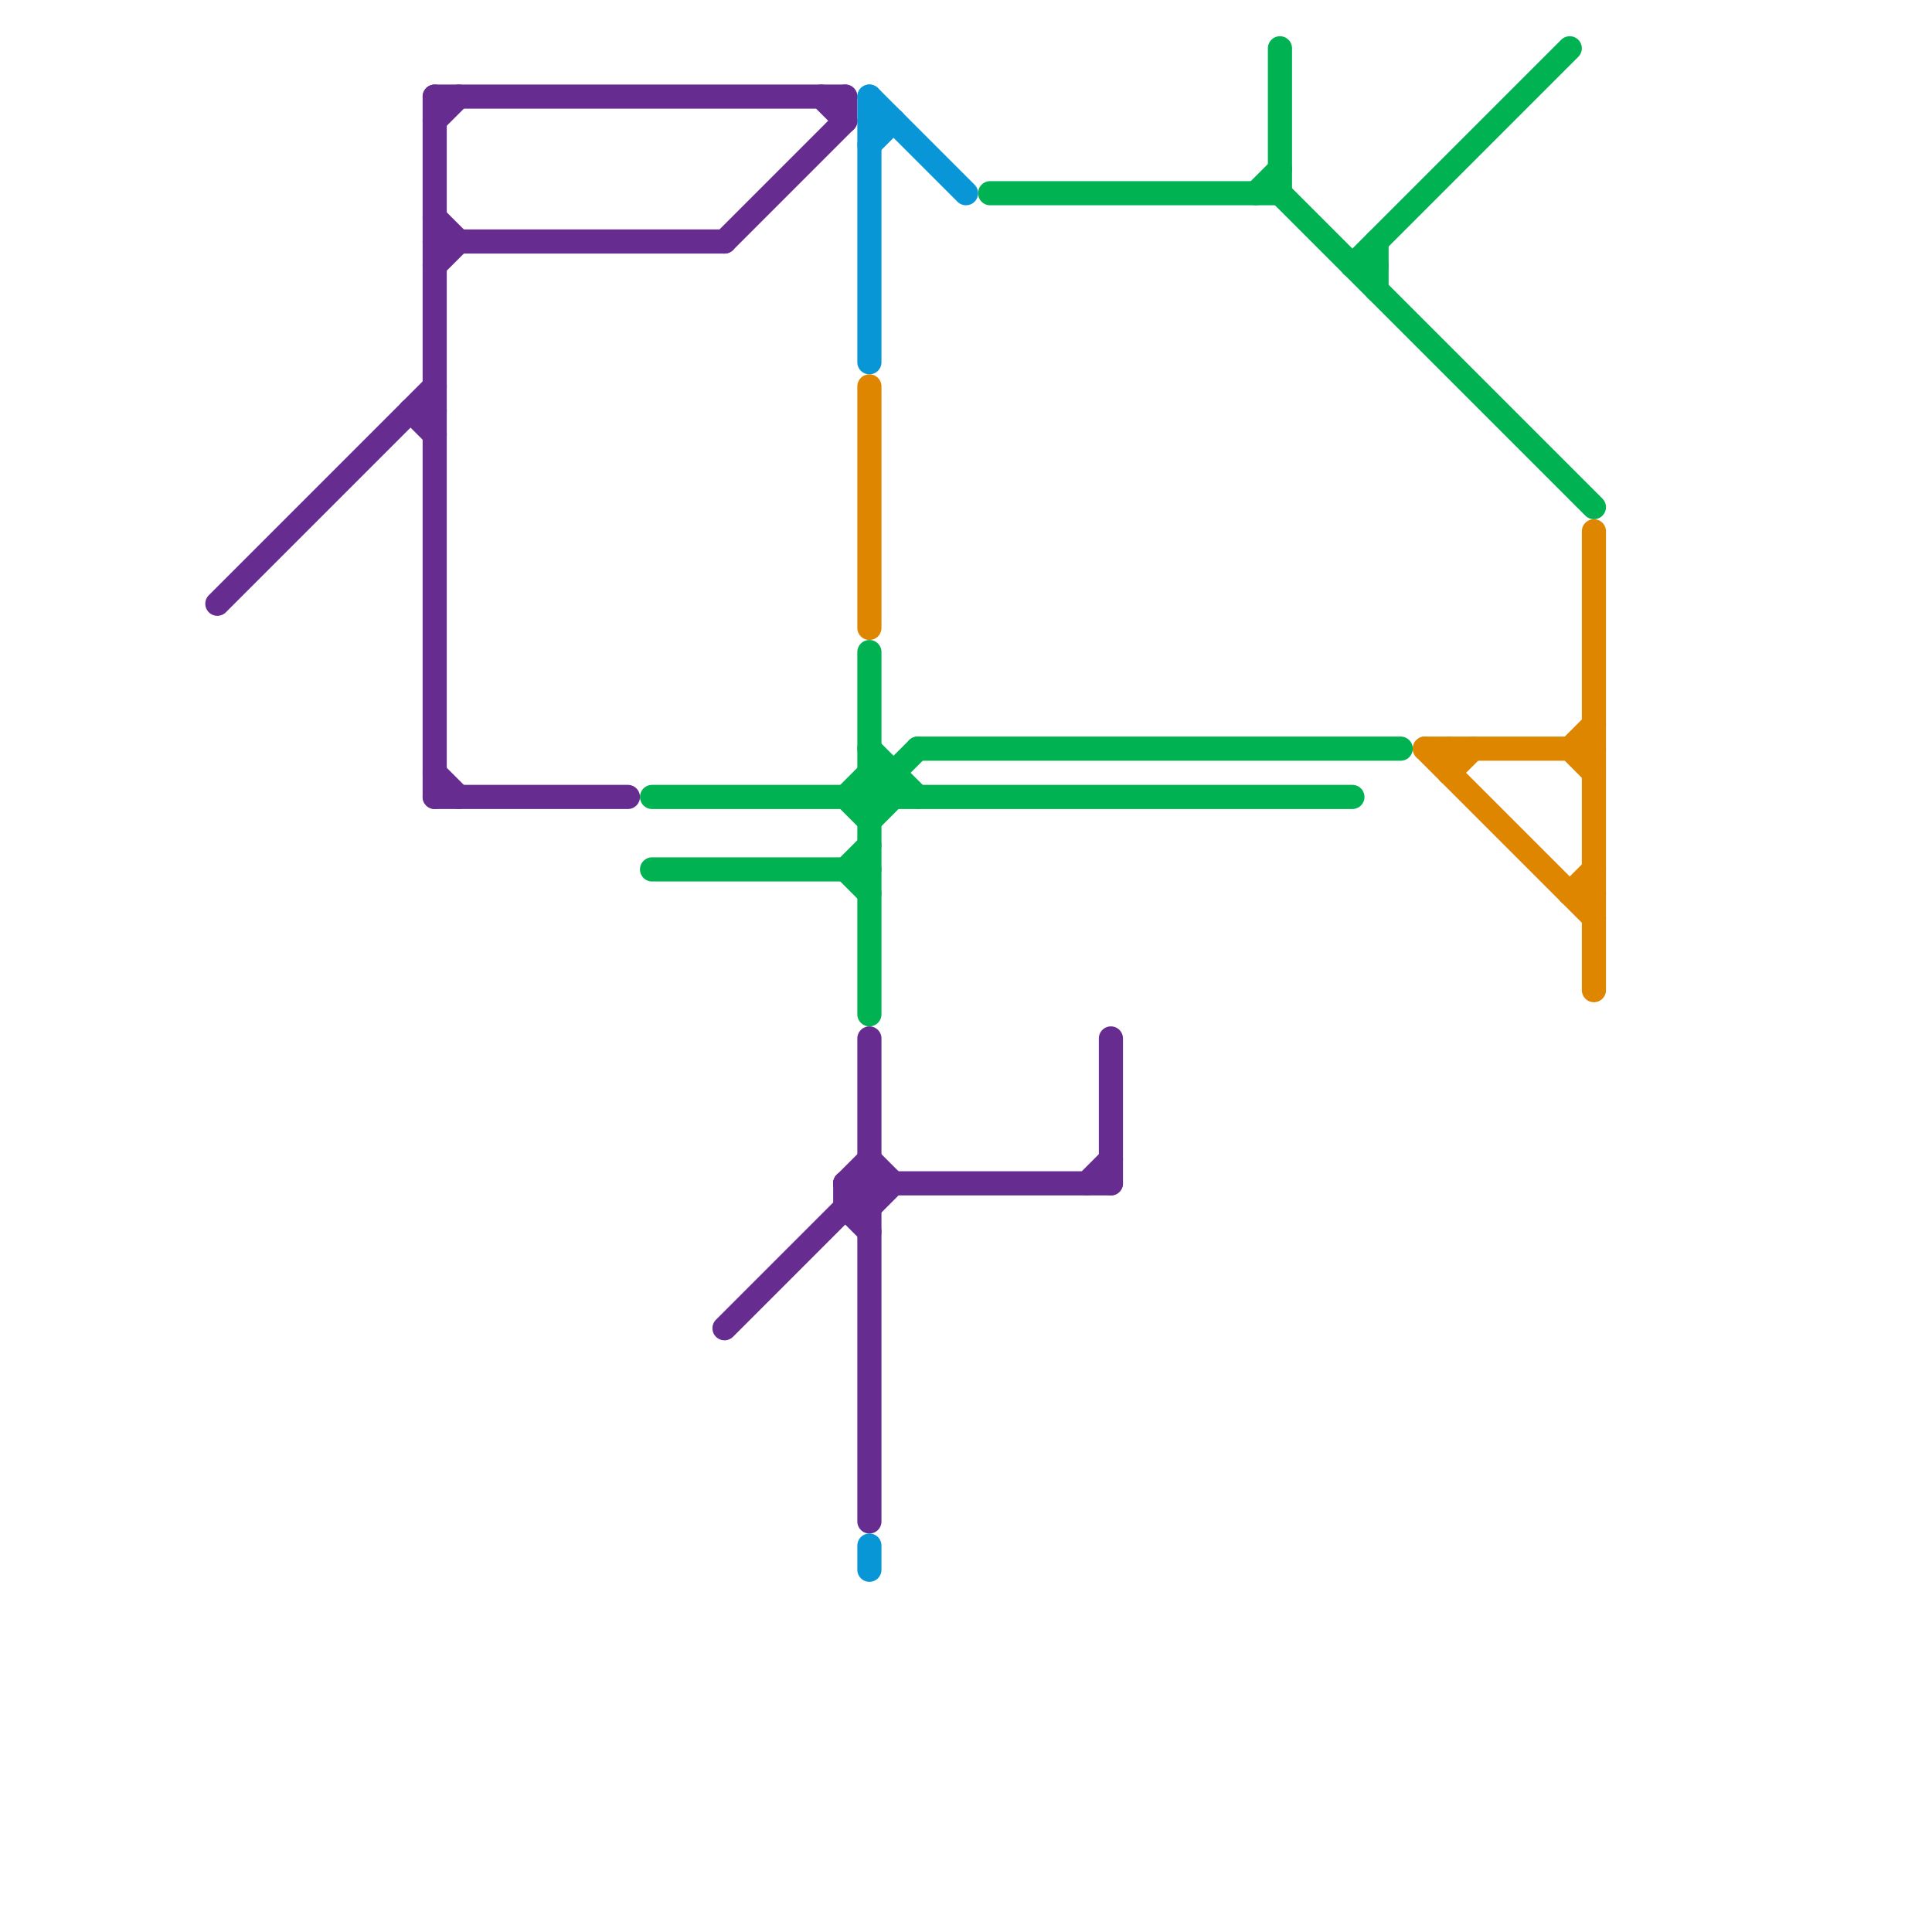 
<svg version="1.1" xmlns="http://www.w3.org/2000/svg" viewBox="0 0 80 80">
<style>text { font: 1px Helvetica; font-weight: 600; white-space: pre; dominant-baseline: central; } line { stroke-width: 1; fill: none; stroke-linecap: round; stroke-linejoin: round; } .c0 { stroke: #662c90 } .c1 { stroke: #00b251 } .c2 { stroke: #0896d7 } .c3 { stroke: #df8600 }</style><defs><g id="wm-xf"><circle r="1.2" fill="#000"/><circle r="0.9" fill="#fff"/><circle r="0.6" fill="#000"/><circle r="0.3" fill="#fff"/></g><g id="wm"><circle r="0.6" fill="#000"/><circle r="0.3" fill="#fff"/></g></defs><line class="c0" x1="30" y1="10" x2="35" y2="5"/><line class="c0" x1="35" y1="49" x2="46" y2="49"/><line class="c0" x1="18" y1="5" x2="19" y2="4"/><line class="c0" x1="35" y1="49" x2="36" y2="50"/><line class="c0" x1="18" y1="4" x2="35" y2="4"/><line class="c0" x1="18" y1="11" x2="19" y2="10"/><line class="c0" x1="17" y1="17" x2="18" y2="18"/><line class="c0" x1="36" y1="48" x2="37" y2="49"/><line class="c0" x1="9" y1="25" x2="18" y2="16"/><line class="c0" x1="18" y1="4" x2="18" y2="33"/><line class="c0" x1="18" y1="33" x2="26" y2="33"/><line class="c0" x1="35" y1="50" x2="36" y2="51"/><line class="c0" x1="34" y1="4" x2="35" y2="5"/><line class="c0" x1="36" y1="50" x2="37" y2="49"/><line class="c0" x1="35" y1="49" x2="35" y2="50"/><line class="c0" x1="17" y1="17" x2="18" y2="17"/><line class="c0" x1="18" y1="32" x2="19" y2="33"/><line class="c0" x1="46" y1="43" x2="46" y2="49"/><line class="c0" x1="36" y1="43" x2="36" y2="63"/><line class="c0" x1="18" y1="10" x2="30" y2="10"/><line class="c0" x1="30" y1="55" x2="36" y2="49"/><line class="c0" x1="45" y1="49" x2="46" y2="48"/><line class="c0" x1="35" y1="50" x2="36" y2="50"/><line class="c0" x1="35" y1="49" x2="36" y2="48"/><line class="c0" x1="35" y1="4" x2="35" y2="5"/><line class="c0" x1="18" y1="9" x2="19" y2="10"/><line class="c1" x1="36" y1="32" x2="37" y2="32"/><line class="c1" x1="37" y1="32" x2="37" y2="33"/><line class="c1" x1="35" y1="36" x2="36" y2="35"/><line class="c1" x1="53" y1="8" x2="66" y2="21"/><line class="c1" x1="56" y1="11" x2="57" y2="11"/><line class="c1" x1="35" y1="33" x2="36" y2="32"/><line class="c1" x1="36" y1="33" x2="38" y2="31"/><line class="c1" x1="27" y1="36" x2="36" y2="36"/><line class="c1" x1="35" y1="36" x2="36" y2="37"/><line class="c1" x1="27" y1="33" x2="56" y2="33"/><line class="c1" x1="56" y1="11" x2="65" y2="2"/><line class="c1" x1="36" y1="31" x2="38" y2="33"/><line class="c1" x1="52" y1="8" x2="53" y2="7"/><line class="c1" x1="36" y1="32" x2="37" y2="33"/><line class="c1" x1="35" y1="33" x2="36" y2="34"/><line class="c1" x1="57" y1="10" x2="57" y2="12"/><line class="c1" x1="53" y1="2" x2="53" y2="8"/><line class="c1" x1="36" y1="27" x2="36" y2="42"/><line class="c1" x1="38" y1="31" x2="58" y2="31"/><line class="c1" x1="41" y1="8" x2="53" y2="8"/><line class="c1" x1="36" y1="34" x2="37" y2="33"/><line class="c2" x1="36" y1="5" x2="37" y2="5"/><line class="c2" x1="36" y1="4" x2="40" y2="8"/><line class="c2" x1="36" y1="6" x2="37" y2="5"/><line class="c2" x1="36" y1="4" x2="36" y2="15"/><line class="c2" x1="36" y1="64" x2="36" y2="65"/><line class="c3" x1="65" y1="31" x2="66" y2="32"/><line class="c3" x1="36" y1="16" x2="36" y2="26"/><line class="c3" x1="59" y1="31" x2="66" y2="38"/><line class="c3" x1="66" y1="22" x2="66" y2="41"/><line class="c3" x1="59" y1="31" x2="66" y2="31"/><line class="c3" x1="65" y1="37" x2="66" y2="37"/><line class="c3" x1="65" y1="31" x2="66" y2="30"/><line class="c3" x1="65" y1="37" x2="66" y2="36"/><line class="c3" x1="60" y1="32" x2="61" y2="31"/><line class="c3" x1="60" y1="31" x2="60" y2="32"/>
</svg>
